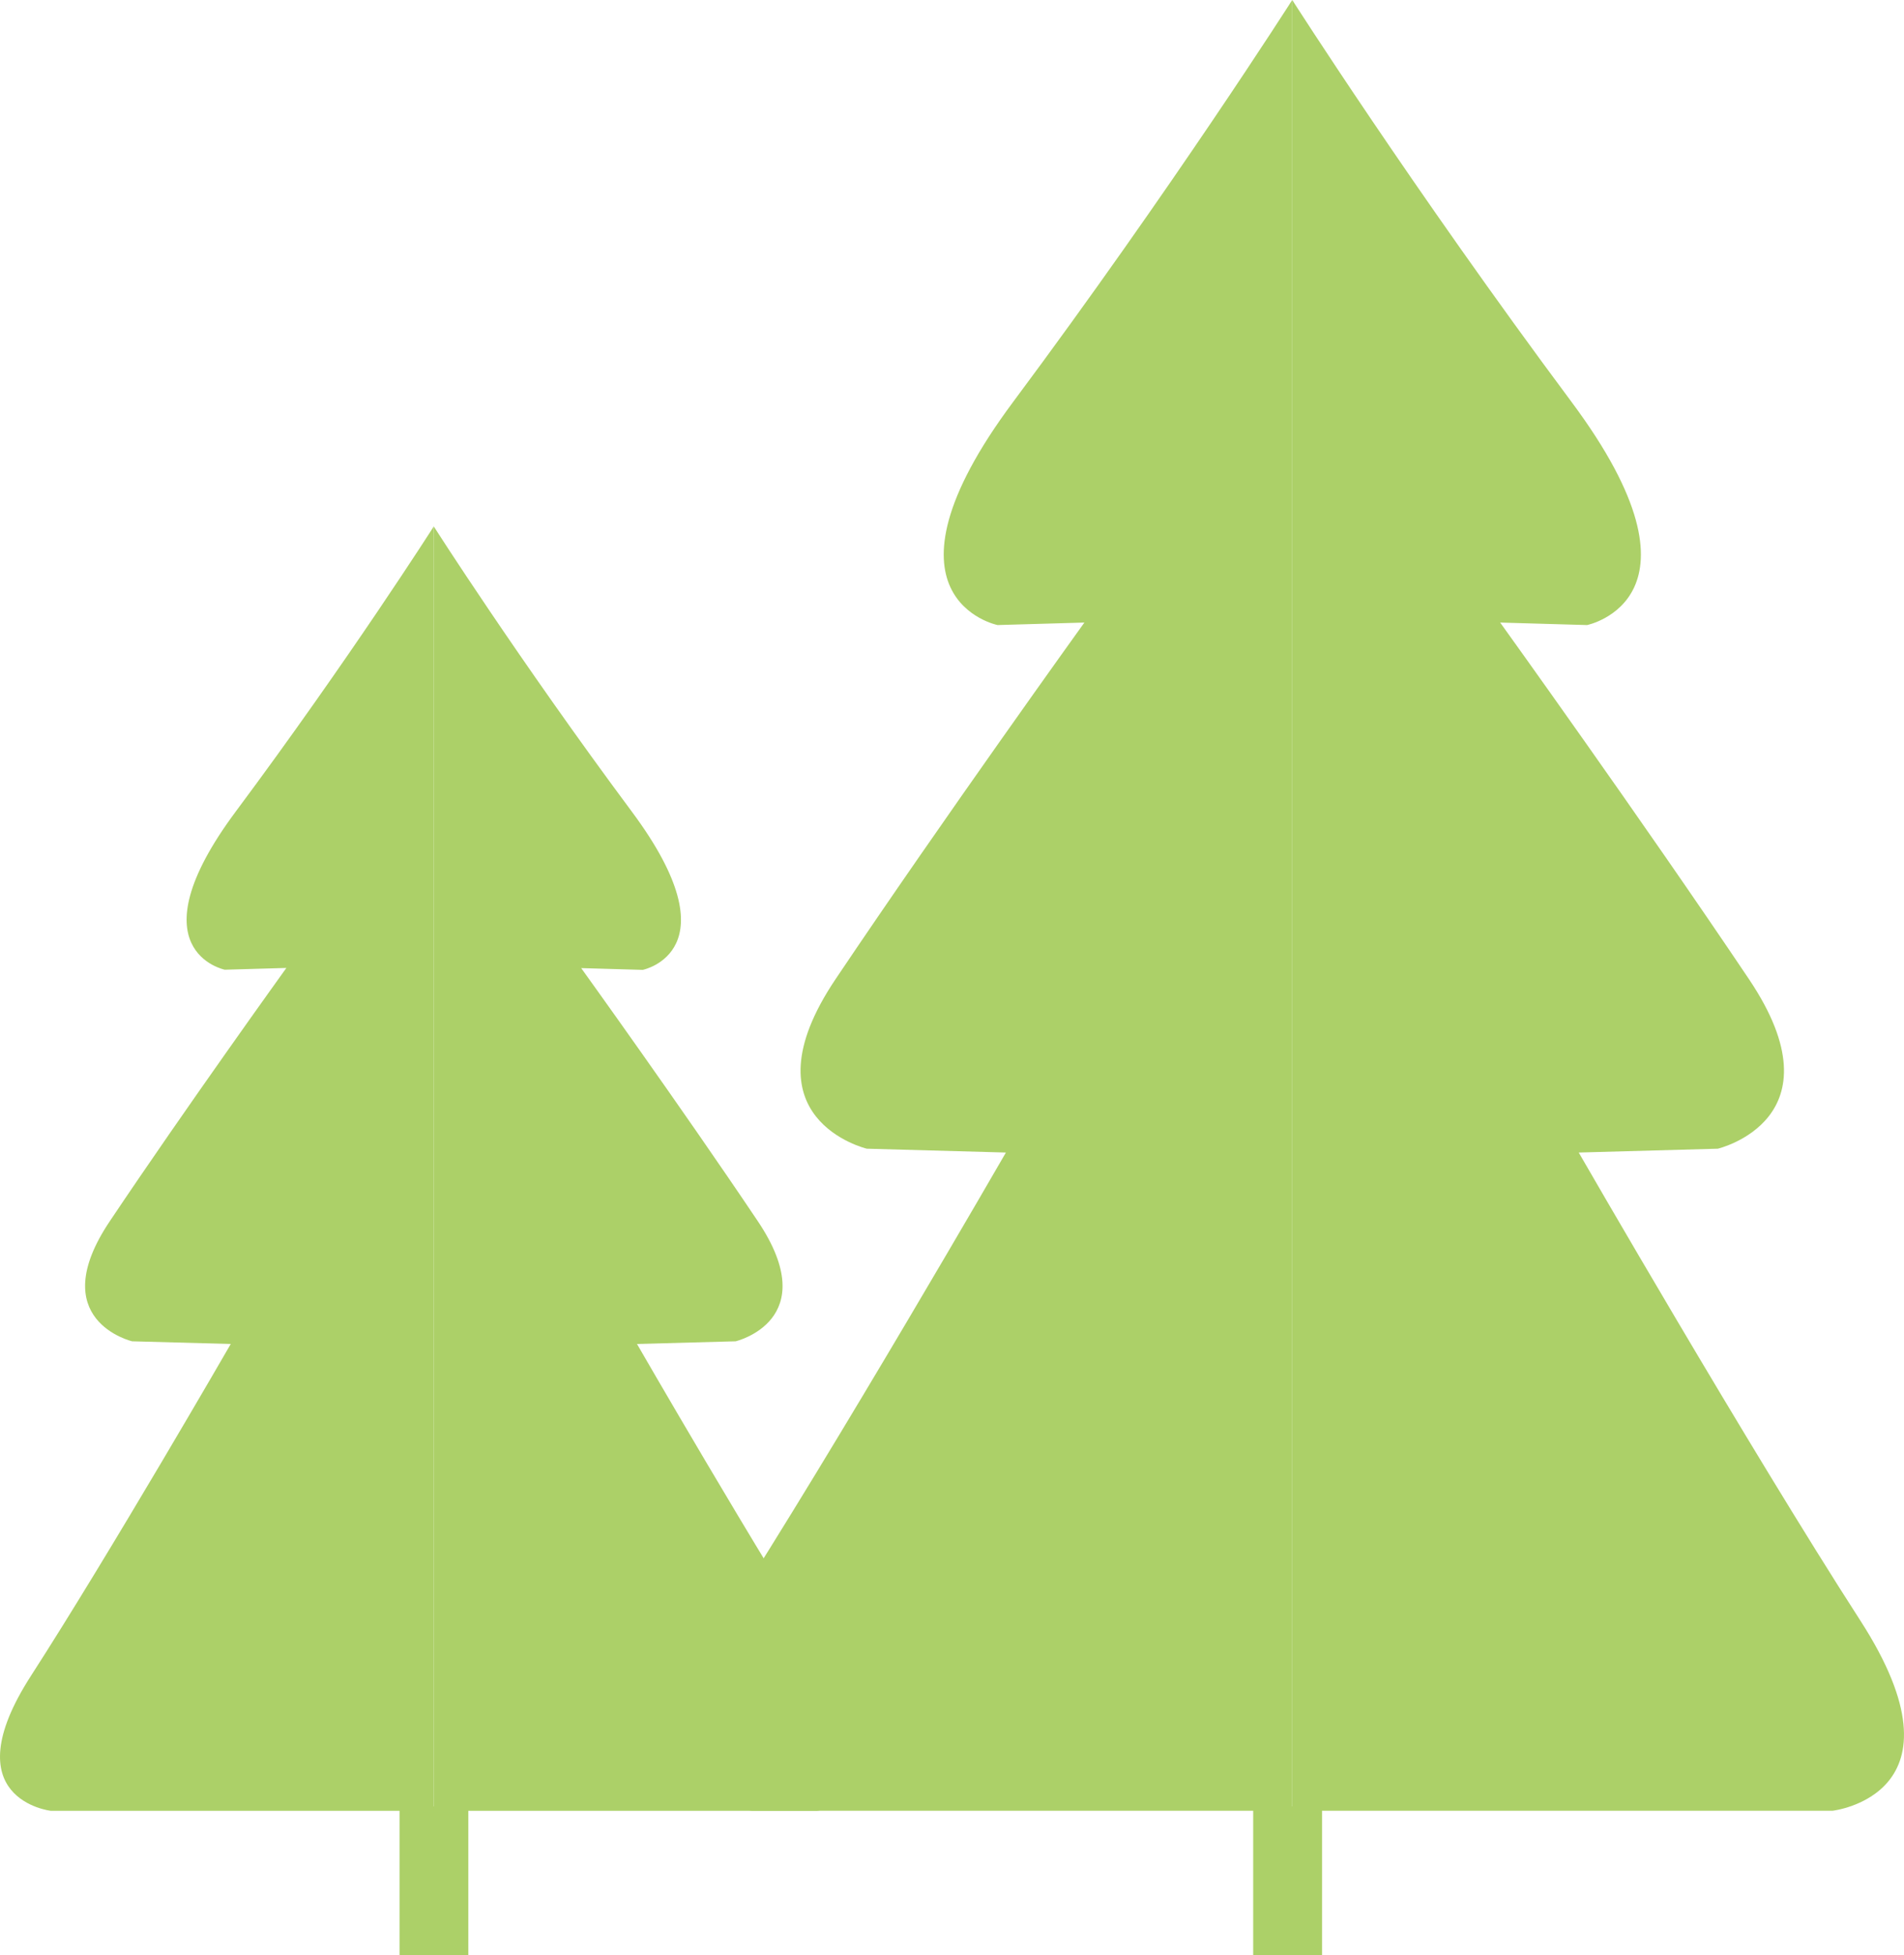 <svg xmlns="http://www.w3.org/2000/svg" xmlns:xlink="http://www.w3.org/1999/xlink" width="62.552" height="64.205" viewBox="0 0 62.552 64.205">
  <defs>
    <clipPath id="clip-path">
      <path id="Path_1985" data-name="Path 1985" d="M0,21.291H62.552v-64.2H0Z" transform="translate(0 42.914)" fill="#acd068"/>
    </clipPath>
  </defs>
  <g id="Group_3588" data-name="Group 3588" transform="translate(0 42.914)">
    <g id="Group_3587" data-name="Group 3587" transform="translate(0 -42.914)" clip-path="url(#clip-path)">
      <g id="Group_3583" data-name="Group 3583" transform="translate(22.362 -0.001)">
        <path id="Path_1981" data-name="Path 1981" d="M6.663,0V59.467H-11.082s-4.605-.519-.916-6.245,9.254-15.371,9.254-15.371l-4.569-.126s-4.117-.972-1.029-5.566C-4.789,26.872-.166,20.446-.166,20.446l-2.853.082s-4.3-.869.512-7.327C2.731,6.169,6.663,0,6.663,0" transform="translate(13.429)" fill="#acd068"/>
      </g>
      <g id="Group_3584" data-name="Group 3584" transform="translate(42.454 -0.001)">
        <path id="Path_1982" data-name="Path 1982" d="M0,0V59.467H17.75s4.607-.519.914-6.245S9.412,37.851,9.412,37.851l4.569-.126s4.113-.972,1.025-5.566c-3.552-5.287-8.175-11.713-8.175-11.713l2.855.082s4.3-.869-.51-7.327C3.938,6.169,0,0,0,0" transform="translate(0)" fill="#acd068"/>
      </g>
      <g id="Group_3585" data-name="Group 3585" transform="translate(0 17.288)">
        <path id="Path_1983" data-name="Path 1983" d="M4.726,0V42.179H-7.86s-3.266-.371-.649-4.43,6.565-10.9,6.565-10.9l-3.241-.088s-2.92-.69-.73-3.948C-3.4,19.059-.117,14.5-.117,14.5l-2.023.058s-3.051-.615.364-5.2C1.938,4.373,4.726,0,4.726,0" transform="translate(9.525)" fill="#acd068"/>
      </g>
      <g id="Group_3586" data-name="Group 3586" transform="translate(14.25 17.288)">
        <path id="Path_1984" data-name="Path 1984" d="M0,0V42.179H12.591s3.266-.371.648-4.43-6.562-10.9-6.562-10.9l3.241-.088s2.916-.69.726-3.948c-2.518-3.751-5.8-8.308-5.8-8.308l2.023.058s3.051-.615-.362-5.2C2.793,4.373,0,0,0,0" fill="#acd068"/>
      </g>
    </g>
    <path id="Path_1986" data-name="Path 1986" d="M8.773,1.618h2.255v-4.88H8.773Z" transform="translate(4.353 19.673)" fill="#acd068"/>
    <path id="Path_1987" data-name="Path 1987" d="M9.527,1.618h1.125v-4.88H9.527Z" transform="translate(4.727 19.673)" fill="#acd068"/>
    <path id="Path_1988" data-name="Path 1988" d="M27.518,1.618h2.255v-4.88H27.518Z" transform="translate(13.653 19.673)" fill="#acd068"/>
    <path id="Path_1989" data-name="Path 1989" d="M28.273,1.618H29.4v-4.88H28.273Z" transform="translate(14.027 19.673)" fill="#acd068"/>
  </g>
</svg>
